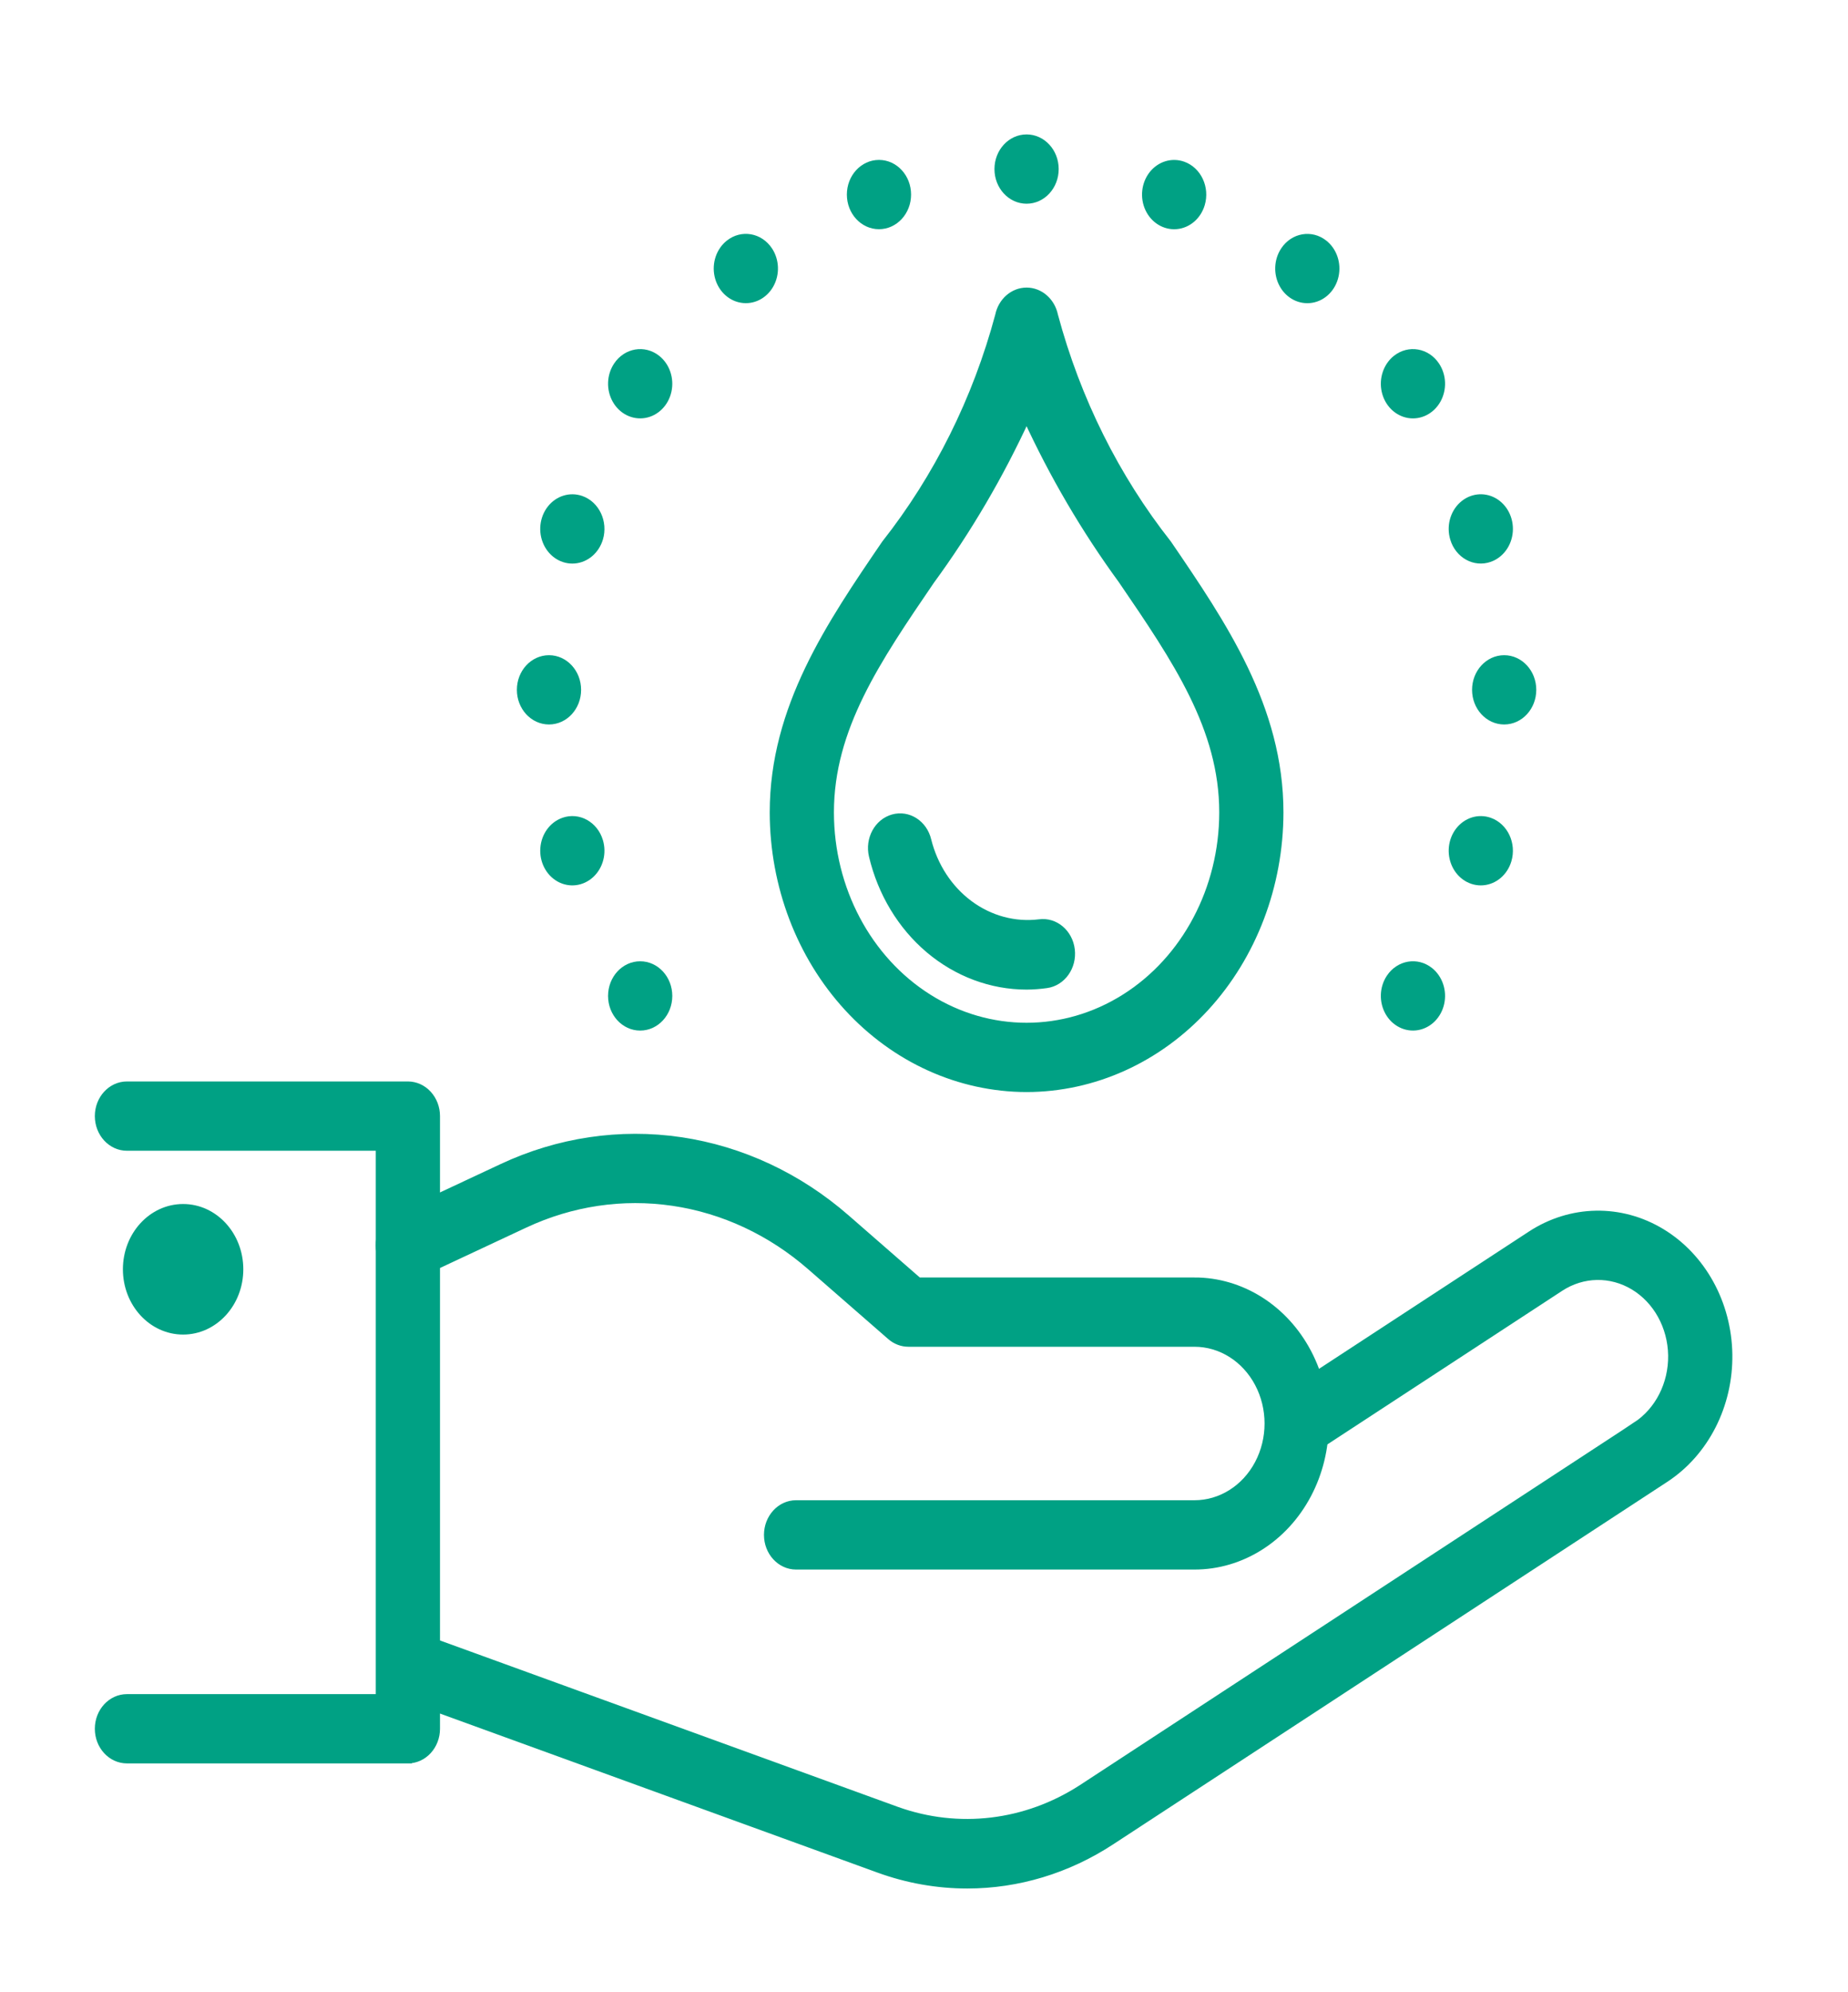 <svg width="90" height="97" viewBox="0 0 90 97" fill="none" xmlns="http://www.w3.org/2000/svg">
<path d="M58.174 76.221H38.77C38.014 76.221 37.402 75.553 37.402 74.73C37.402 73.906 38.014 73.237 38.77 73.237H58.174C59.463 73.237 60.654 72.489 61.298 71.272C61.942 70.055 61.942 68.557 61.298 67.34C60.654 66.124 59.463 65.374 58.174 65.374H44.242C43.931 65.374 43.63 65.26 43.387 65.048L39.492 61.652H39.492C37.556 59.961 35.236 58.876 32.777 58.514C30.32 58.151 27.818 58.525 25.54 59.594L20.404 61.998C19.709 62.323 18.904 61.973 18.606 61.216C18.308 60.46 18.629 59.582 19.324 59.257L24.46 56.853C27.194 55.571 30.196 55.124 33.145 55.559C36.094 55.994 38.879 57.295 41.202 59.322L44.722 62.392H58.175L58.174 62.391C60.44 62.391 62.535 63.709 63.668 65.849C64.801 67.988 64.801 70.624 63.668 72.763C62.535 74.903 60.44 76.221 58.174 76.221L58.174 76.221Z" fill="#00A184" stroke="#00A184" stroke-width="0.391"/>
<path d="M47.109 91.75C45.65 91.75 44.199 91.494 42.813 90.991L19.681 82.585C18.965 82.324 18.578 81.48 18.817 80.698C19.056 79.918 19.831 79.496 20.547 79.756L43.679 88.161C46.684 89.234 49.968 88.841 52.688 87.082L79.686 69.424H79.685C80.79 68.701 81.457 67.391 81.436 65.987C81.414 64.583 80.706 63.297 79.579 62.616C78.453 61.934 77.078 61.959 75.973 62.682L64.561 70.145C63.913 70.569 63.073 70.341 62.684 69.635C62.295 68.928 62.505 68.012 63.153 67.587L74.565 60.125C76.508 58.854 78.926 58.809 80.907 60.008C82.889 61.207 84.133 63.466 84.172 65.936C84.21 68.406 83.036 70.71 81.093 71.982L54.094 89.639H54.094C51.984 91.019 49.571 91.749 47.11 91.75L47.109 91.75Z" fill="#00A184" stroke="#00A184" stroke-width="0.391"/>
<path d="M19.864 85.659H6.182C5.426 85.659 4.814 84.992 4.814 84.168C4.814 83.344 5.426 82.677 6.182 82.677H18.496V55.831H6.182C5.426 55.831 4.814 55.163 4.814 54.339C4.814 53.516 5.426 52.848 6.182 52.848H19.864C20.227 52.848 20.575 53.005 20.832 53.285C21.089 53.565 21.233 53.944 21.233 54.339V84.167C21.233 84.563 21.089 84.942 20.832 85.221C20.575 85.501 20.227 85.659 19.864 85.658V85.659Z" fill="#00A184" stroke="#00A184" stroke-width="0.391"/>
<path d="M11.654 61.798C11.654 63.445 10.429 64.78 8.918 64.78C7.406 64.78 6.181 63.445 6.181 61.798C6.181 60.15 7.406 58.815 8.918 58.815C10.429 58.815 11.654 60.15 11.654 61.798Z" fill="#00A184" stroke="#00A184" stroke-width="0.391"/>
<path d="M51.364 8.232C51.364 9.055 50.752 9.723 49.996 9.723C49.24 9.723 48.627 9.055 48.627 8.232C48.627 7.408 49.24 6.74 49.996 6.74C50.752 6.74 51.364 7.408 51.364 8.232Z" fill="#00A184" stroke="#00A184" stroke-width="0.391"/>
<path d="M32.546 48.489C32.546 49.312 31.933 49.98 31.177 49.98C30.421 49.98 29.809 49.312 29.809 48.489C29.809 47.665 30.421 46.997 31.177 46.997C31.933 46.997 32.546 47.665 32.546 48.489Z" fill="#00A184" stroke="#00A184" stroke-width="0.391"/>
<path d="M57.606 8.056C57.079 7.869 56.502 8.047 56.142 8.505C55.783 8.964 55.712 9.614 55.963 10.151C56.215 10.689 56.739 11.008 57.29 10.961C57.842 10.914 58.313 10.509 58.484 9.935C58.717 9.152 58.324 8.31 57.606 8.056Z" fill="#00A184" stroke="#00A184" stroke-width="0.391"/>
<path d="M62.561 12.199C62.236 12.686 62.212 13.34 62.501 13.854C62.79 14.369 63.336 14.642 63.882 14.548C64.429 14.454 64.869 14.01 64.998 13.423C65.127 12.837 64.92 12.223 64.472 11.869C63.861 11.385 63.005 11.532 62.561 12.199Z" fill="#00A184" stroke="#00A184" stroke-width="0.391"/>
<path d="M68.008 17.477C67.561 17.832 67.353 18.445 67.482 19.032C67.611 19.618 68.052 20.062 68.598 20.157C69.145 20.251 69.69 19.977 69.979 19.463C70.268 18.948 70.245 18.295 69.919 17.807C69.475 17.14 68.62 16.993 68.008 17.477Z" fill="#00A184" stroke="#00A184" stroke-width="0.391"/>
<path d="M72.539 27.169C73.066 26.983 73.438 26.469 73.481 25.868C73.525 25.267 73.231 24.696 72.738 24.422C72.245 24.148 71.649 24.225 71.228 24.617C70.807 25.009 70.644 25.638 70.816 26.212C71.049 26.995 71.821 27.424 72.539 27.169Z" fill="#00A184" stroke="#00A184" stroke-width="0.391"/>
<path d="M74.623 33.586C74.623 34.41 74.011 35.077 73.255 35.077C72.5 35.077 71.887 34.41 71.887 33.586C71.887 32.763 72.5 32.095 73.255 32.095C74.011 32.095 74.623 32.763 74.623 33.586Z" fill="#00A184" stroke="#00A184" stroke-width="0.391"/>
<path d="M72.539 40.001C72.013 39.815 71.436 39.992 71.076 40.451C70.717 40.91 70.647 41.559 70.898 42.097C71.149 42.634 71.672 42.954 72.224 42.907C72.776 42.859 73.247 42.454 73.418 41.88C73.651 41.097 73.258 40.256 72.539 40.001Z" fill="#00A184" stroke="#00A184" stroke-width="0.391"/>
<path d="M67.706 47.611C67.38 48.099 67.357 48.752 67.646 49.267C67.935 49.781 68.48 50.055 69.027 49.961C69.573 49.866 70.014 49.422 70.143 48.836C70.272 48.249 70.065 47.636 69.617 47.281C69.006 46.797 68.15 46.945 67.706 47.611Z" fill="#00A184" stroke="#00A184" stroke-width="0.391"/>
<path d="M27.451 40.001C26.924 40.188 26.553 40.701 26.51 41.303C26.466 41.904 26.759 42.474 27.252 42.749C27.746 43.023 28.341 42.946 28.762 42.553C29.183 42.162 29.346 41.532 29.175 40.959C28.942 40.176 28.17 39.746 27.451 40.001Z" fill="#00A184" stroke="#00A184" stroke-width="0.391"/>
<path d="M28.105 33.586C28.105 34.41 27.492 35.077 26.737 35.077C25.981 35.077 25.368 34.41 25.368 33.586C25.368 32.763 25.981 32.095 26.737 32.095C27.492 32.095 28.105 32.763 28.105 33.586Z" fill="#00A184" stroke="#00A184" stroke-width="0.391"/>
<path d="M28.296 24.333C27.77 24.147 27.192 24.325 26.833 24.783C26.474 25.242 26.403 25.891 26.654 26.428C26.905 26.966 27.429 27.286 27.98 27.239C28.532 27.191 29.003 26.786 29.175 26.212C29.408 25.429 29.015 24.588 28.296 24.333Z" fill="#00A184" stroke="#00A184" stroke-width="0.391"/>
<path d="M30.071 17.807C29.745 18.294 29.722 18.948 30.011 19.462C30.3 19.977 30.845 20.25 31.392 20.156C31.938 20.062 32.379 19.618 32.508 19.031C32.637 18.445 32.429 17.831 31.982 17.477C31.371 16.993 30.515 17.14 30.071 17.807Z" fill="#00A184" stroke="#00A184" stroke-width="0.391"/>
<path d="M35.52 11.867C35.072 12.222 34.864 12.835 34.993 13.421C35.122 14.008 35.563 14.452 36.11 14.546C36.656 14.641 37.201 14.367 37.49 13.853C37.78 13.338 37.756 12.685 37.431 12.197C36.987 11.53 36.131 11.383 35.52 11.867Z" fill="#00A184" stroke="#00A184" stroke-width="0.391"/>
<path d="M44.175 9.473C44.175 10.296 43.563 10.964 42.807 10.964C42.051 10.964 41.439 10.296 41.439 9.473C41.439 8.649 42.051 7.981 42.807 7.981C43.563 7.981 44.175 8.649 44.175 9.473Z" fill="#00A184" stroke="#00A184" stroke-width="0.391"/>
<path d="M49.996 52.973C46.731 52.969 43.601 51.554 41.292 49.037C38.984 46.521 37.686 43.109 37.682 39.551C37.682 34.462 40.448 30.406 43.123 26.485C45.673 23.25 47.562 19.46 48.66 15.366C48.799 14.683 49.355 14.197 49.996 14.197C50.637 14.197 51.193 14.683 51.333 15.366C52.431 19.46 54.319 23.25 56.869 26.485C59.544 30.406 62.31 34.462 62.31 39.551C62.306 43.109 61.008 46.521 58.7 49.037C56.391 51.554 53.261 52.969 49.996 52.973H49.996ZM49.996 20.287C48.697 23.117 47.13 25.791 45.319 28.265C42.69 32.12 40.418 35.449 40.418 39.551C40.418 43.281 42.244 46.727 45.207 48.592C48.171 50.457 51.821 50.457 54.785 48.592C57.748 46.727 59.574 43.281 59.574 39.551C59.574 35.449 57.302 32.12 54.672 28.265H54.673C52.862 25.791 51.294 23.117 49.996 20.287Z" fill="#00A184" stroke="#00A184" stroke-width="0.391"/>
<path d="M49.996 47.985C48.282 47.984 46.617 47.362 45.261 46.218C43.906 45.073 42.939 43.47 42.511 41.661C42.322 40.863 42.762 40.049 43.494 39.843C44.226 39.637 44.973 40.117 45.161 40.915C45.479 42.187 46.204 43.294 47.205 44.034C48.206 44.775 49.417 45.101 50.619 44.953C51.368 44.849 52.054 45.427 52.15 46.244C52.246 47.061 51.716 47.809 50.966 47.913C50.645 47.959 50.32 47.983 49.996 47.985L49.996 47.985Z" fill="#00A184" stroke="#00A184" stroke-width="0.391"/>
</svg>
